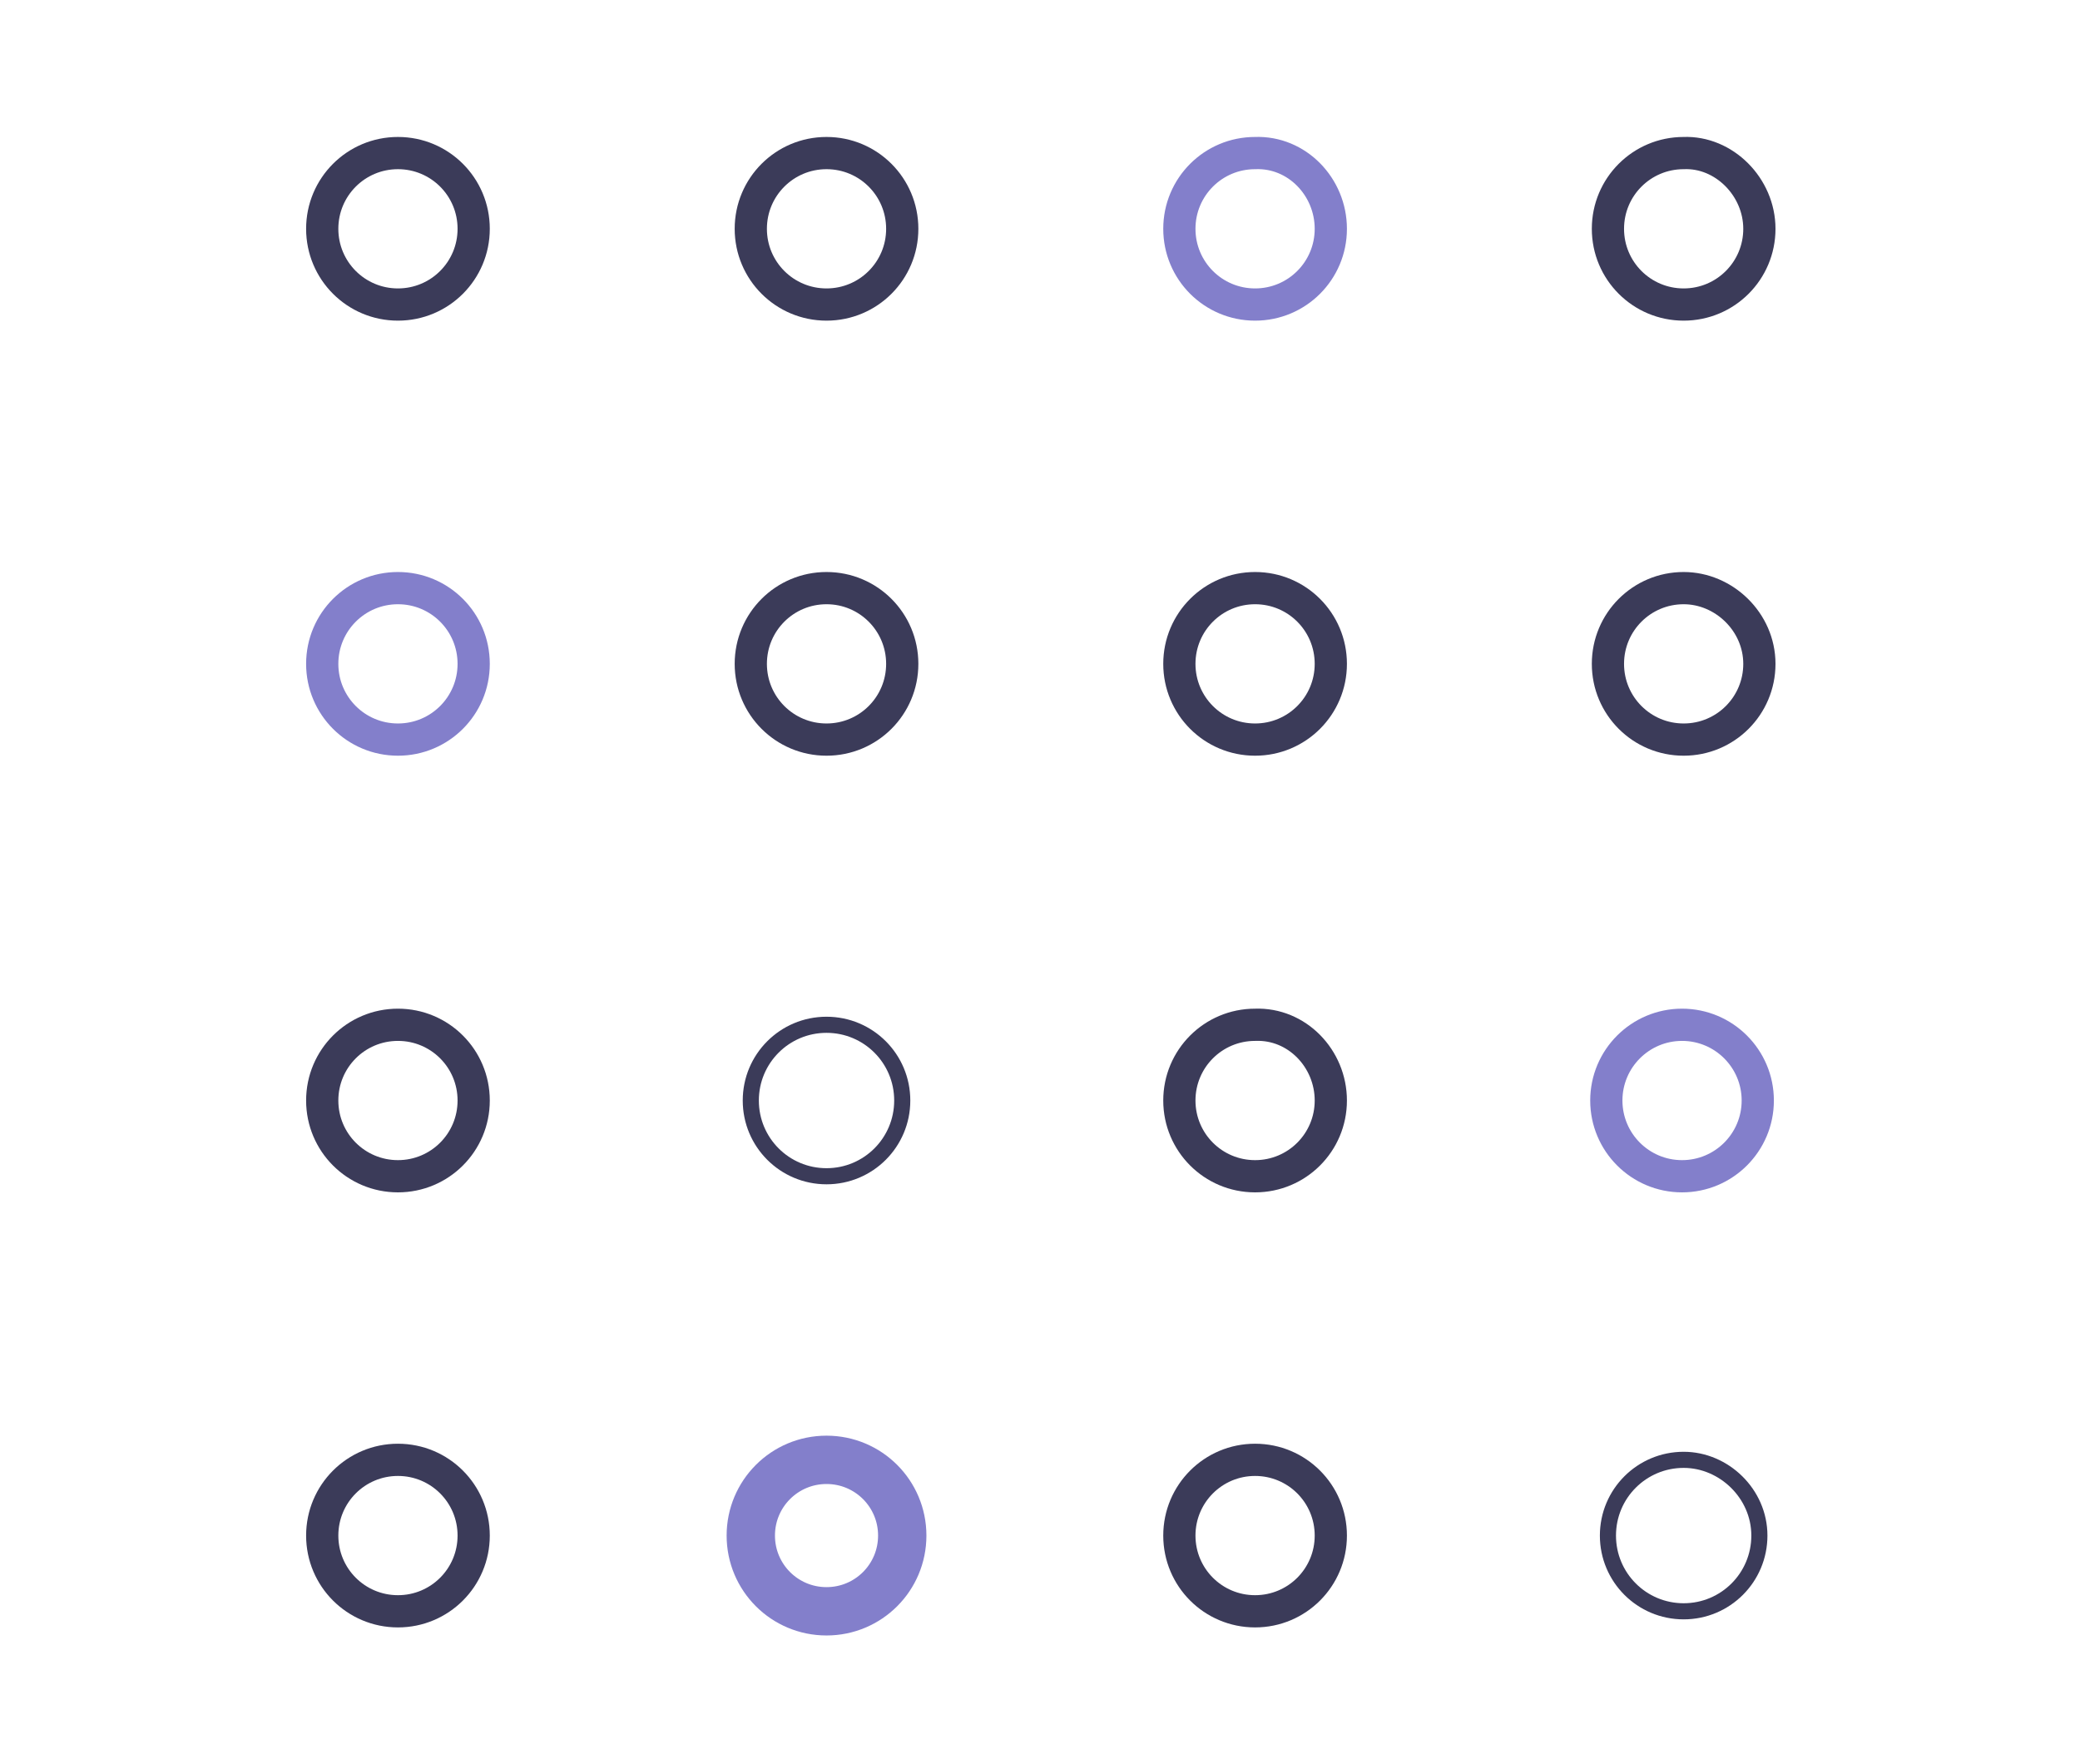<?xml version="1.0" encoding="utf-8"?>
<!-- Generator: Adobe Illustrator 23.0.1, SVG Export Plug-In . SVG Version: 6.00 Build 0)  -->
<svg version="1.1" id="Layer_1" xmlns="http://www.w3.org/2000/svg" xmlns:xlink="http://www.w3.org/1999/xlink" x="0px" y="0px"
	 viewBox="0 0 129.1 109.5" style="enable-background:new 0 0 129.1 109.5;" xml:space="preserve">
<style type="text/css">
	.st0{fill:none;stroke:#3B3B59;stroke-width:2;stroke-linecap:round;stroke-linejoin:round;stroke-miterlimit:10;}
	.st1{fill:none;stroke:#837FCB;stroke-width:3;stroke-linecap:round;stroke-linejoin:round;stroke-miterlimit:10;}
	.st2{fill:none;stroke:#3B3B59;stroke-linecap:round;stroke-linejoin:round;stroke-miterlimit:10;}
	.st3{fill:none;stroke:#837FCB;stroke-width:2;stroke-linecap:round;stroke-linejoin:round;stroke-miterlimit:10;}
</style>
<g id="XMLID_29_">
	<g id="XMLID_30_">
		<path id="XMLID_31_" class="st0" d="M29.4,95.3c0,2.6-2.1,4.7-4.7,4.7s-4.7-2.1-4.7-4.7s2.1-4.7,4.7-4.7S29.4,92.7,29.4,95.3z"/>
		<path id="XMLID_32_" class="st1" d="M56,95.3c0,2.6-2.1,4.7-4.7,4.7s-4.7-2.1-4.7-4.7s2.1-4.7,4.7-4.7S56,92.7,56,95.3z"/>
		<path id="XMLID_33_" class="st0" d="M82.6,95.3c0,2.6-2.1,4.7-4.7,4.7c-2.6,0-4.7-2.1-4.7-4.7s2.1-4.7,4.7-4.7
			C80.5,90.6,82.6,92.7,82.6,95.3z"/>
		<path id="XMLID_34_" class="st2" d="M109.2,95.3c0,2.6-2.1,4.7-4.7,4.7c-2.6,0-4.7-2.1-4.7-4.7s2.1-4.7,4.7-4.7
			C107,90.6,109.2,92.7,109.2,95.3z"/>
	</g>
	<g id="XMLID_35_">
		<path id="XMLID_38_" class="st0" d="M29.4,68.3c0,2.6-2.1,4.7-4.7,4.7s-4.7-2.1-4.7-4.7s2.1-4.7,4.7-4.7S29.4,65.7,29.4,68.3z"/>
		<path id="XMLID_37_" class="st2" d="M56,68.3c0,2.6-2.1,4.7-4.7,4.7s-4.7-2.1-4.7-4.7s2.1-4.7,4.7-4.7S56,65.7,56,68.3z"/>
		<path id="XMLID_36_" class="st0" d="M82.6,68.3c0,2.6-2.1,4.7-4.7,4.7c-2.6,0-4.7-2.1-4.7-4.7s2.1-4.7,4.7-4.7
			C80.5,63.5,82.6,65.7,82.6,68.3z"/>
		<circle id="XMLID_39_" class="st3" cx="104.4" cy="68.3" r="4.7"/>
	</g>
	<g id="XMLID_40_">
		<path id="XMLID_43_" class="st3" d="M29.4,41.2c0,2.6-2.1,4.7-4.7,4.7s-4.7-2.1-4.7-4.7s2.1-4.7,4.7-4.7S29.4,38.6,29.4,41.2z"/>
		<path id="XMLID_42_" class="st0" d="M56,41.2c0,2.6-2.1,4.7-4.7,4.7s-4.7-2.1-4.7-4.7s2.1-4.7,4.7-4.7S56,38.6,56,41.2z"/>
		<path id="XMLID_41_" class="st0" d="M82.6,41.2c0,2.6-2.1,4.7-4.7,4.7c-2.6,0-4.7-2.1-4.7-4.7s2.1-4.7,4.7-4.7
			C80.5,36.5,82.6,38.6,82.6,41.2z"/>
		<path id="XMLID_44_" class="st0" d="M109.2,41.2c0,2.6-2.1,4.7-4.7,4.7c-2.6,0-4.7-2.1-4.7-4.7s2.1-4.7,4.7-4.7
			C107,36.5,109.2,38.6,109.2,41.2z"/>
	</g>
	<g id="XMLID_45_">
		<path id="XMLID_48_" class="st0" d="M29.4,14.2c0,2.6-2.1,4.7-4.7,4.7s-4.7-2.1-4.7-4.7c0-2.6,2.1-4.7,4.7-4.7
			S29.4,11.6,29.4,14.2z"/>
		<path id="XMLID_47_" class="st0" d="M56,14.2c0,2.6-2.1,4.7-4.7,4.7s-4.7-2.1-4.7-4.7c0-2.6,2.1-4.7,4.7-4.7S56,11.6,56,14.2z"/>
		<path id="XMLID_46_" class="st3" d="M82.6,14.2c0,2.6-2.1,4.7-4.7,4.7c-2.6,0-4.7-2.1-4.7-4.7c0-2.6,2.1-4.7,4.7-4.7
			C80.5,9.4,82.6,11.6,82.6,14.2z"/>
		<path id="XMLID_49_" class="st0" d="M109.2,14.2c0,2.6-2.1,4.7-4.7,4.7c-2.6,0-4.7-2.1-4.7-4.7c0-2.6,2.1-4.7,4.7-4.7
			C107,9.4,109.2,11.6,109.2,14.2z"/>
	</g>
</g>
</svg>
